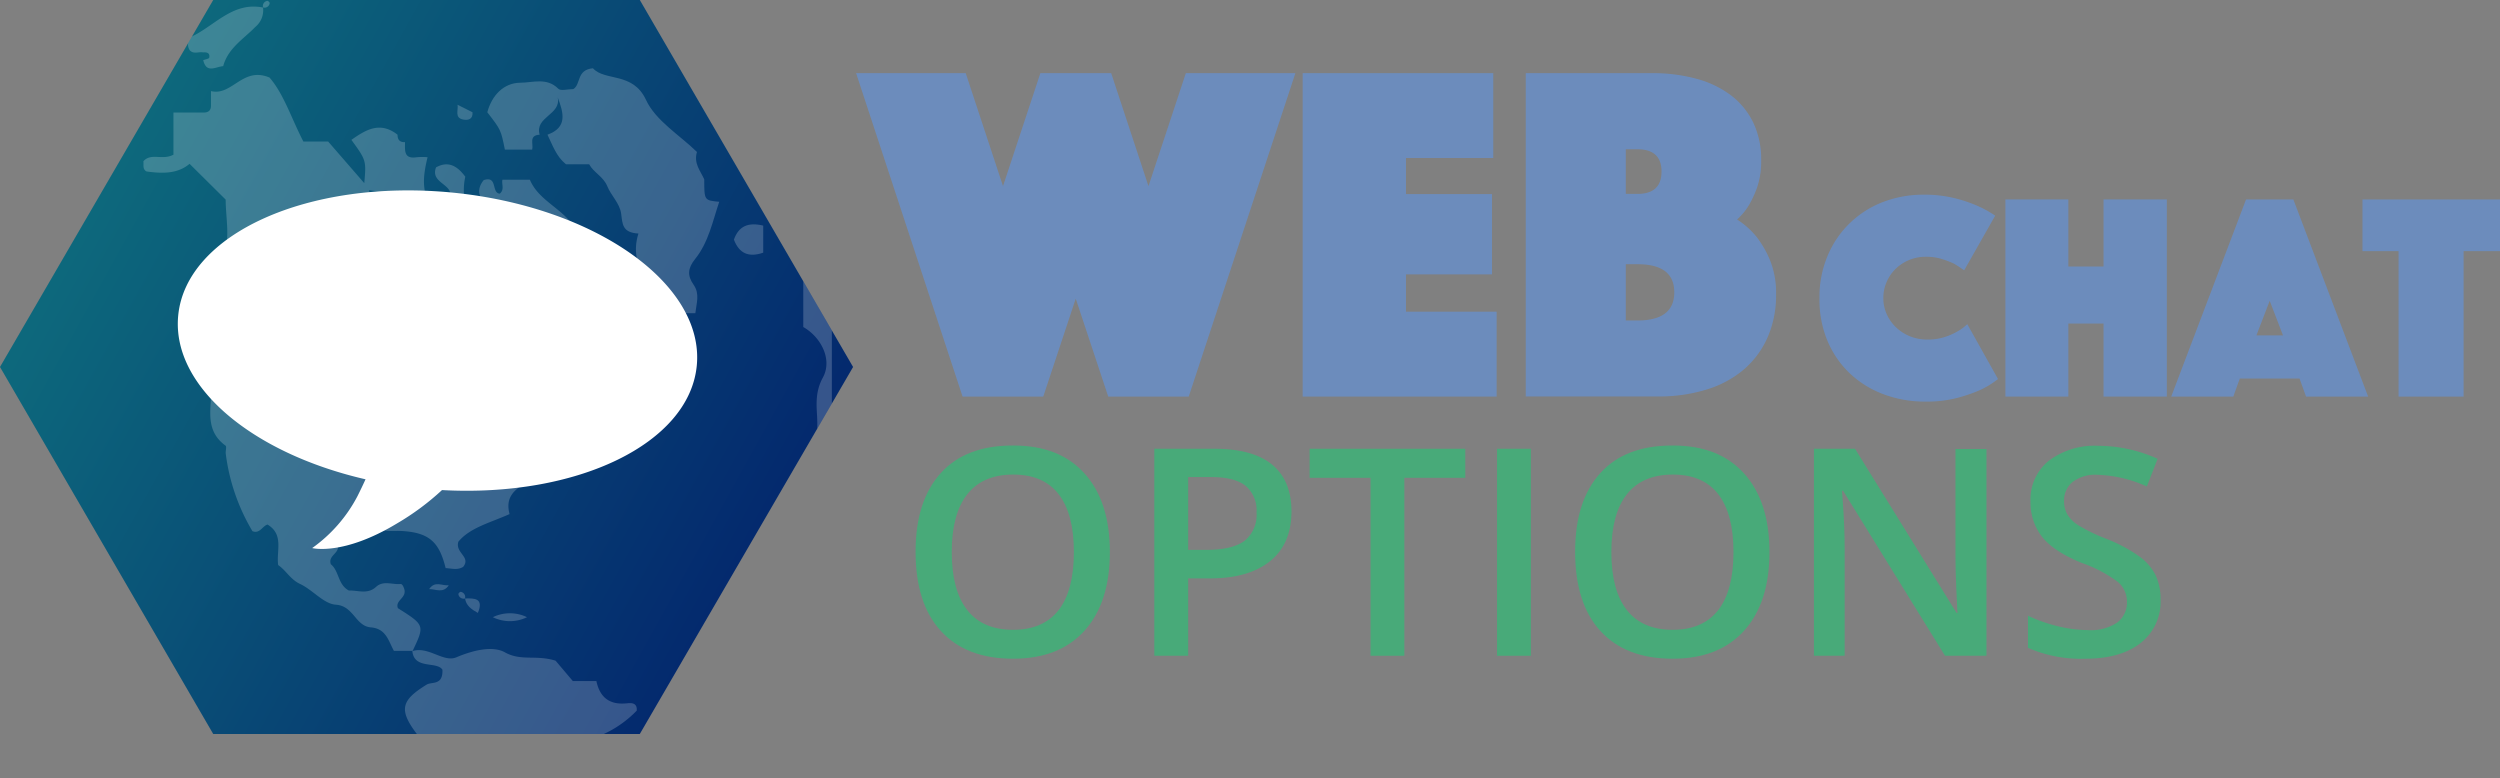 <svg xmlns="http://www.w3.org/2000/svg" xmlns:xlink="http://www.w3.org/1999/xlink" viewBox="0 0 415.55 129.33"><rect x="0" y="0" width="415.55" height="129.33" fill="#808080" stroke="none"/><defs><style>.a{fill:none;}.b{fill:url(#a);}.c{opacity:0.2;}.d{clip-path:url(#b);}.e{fill:#fff;}.f{fill:#48aa79;}.g{fill:#6c8cbc;}</style><linearGradient id="a" x1="3722.04" y1="-2296.89" x2="3781.09" y2="-2190.26" gradientTransform="matrix(0, 1, 1, 0, 2314.55, -3690.55)" gradientUnits="userSpaceOnUse"><stop offset="0" stop-color="#0d687c"/><stop offset="1" stop-color="#042a6e"/></linearGradient><clipPath id="b"><path class="a" d="M106.35,0H35.44L0,61l35.44,61h70.91L141.8,61Z"/></clipPath></defs><title>Asset 57texture</title><path class="b" d="M0,61l35.44,61h70.91L141.8,61,106.35,0H35.44Z"/><g class="c"><g class="d"><path class="e" d="M67.35,129.33c.48-2.9,3.41-2,5.08-3-.17-2.29-2.15-3-3.2-4.4-3-4-2.51-5.54,1.68-8.13.84-.52,2.75.19,2.63-2.48-.93-1.45-4.69,0-5-3.09,2.7-.88,5.22,2,7.38,1,2.78-1.17,6-1.92,8-.8,2.71,1.51,5.15.37,8.43,1.39l2.87,3.39h3.91c.61,2.83,2.3,4,5.14,3.69.83-.1,1.66,0,1.57,1.22a18.25,18.25,0,0,1-5.59,3.94c-4.39,1.75-8.44,4.22-13.28,4.91-1.08.16-3.07.5-3.51,2.35Z"/><path class="e" d="M68.59,108.19H65.48c-.92-1.65-1.28-3.7-3.85-3.91s-2.81-3.57-5.82-3.77c-2-.13-3.85-2.48-5.94-3.45-1.6-.74-2.32-2.25-3.63-3.13-.34-2.33,1-5.06-1.77-6.74-.87.25-1.29,1.59-2.51,1.1a33.22,33.22,0,0,1-4.45-13c0-.4.17-1.06,0-1.2-4-2.88-2-7.11-2.44-10.78a25.57,25.57,0,0,1,0-3A13.08,13.08,0,0,0,38.22,56c.49-1.22,1-2.55.21-3.34-1.76-1.84-.78-3.91-.85-5.85,0-1.5-1-2.65-.32-4.63,1-2.73.25-6.11.25-9l-6-5.95c-2,1.7-4.58,1.63-7.16,1.27-.71-.41-.43-1.09-.52-1.69,1.3-1.47,3.14-.1,5-1.1v-7h5c.86,0,1.27-.39,1.24-1.25V15.14C38.6,16,40.31,11,44.8,12.89c2.37,2.72,3.64,6.81,5.63,10.64h4.12l6,6.91c.33-3.78.33-3.78-2.14-7.19,2.44-1.72,4.78-3.11,7.67-.86,0,.86.38,1.27,1.24,1.24,0,1.38-.24,2.87,2,2.5a11.34,11.34,0,0,1,1.75,0c-.76,3.18-.79,4.69-.13,7-.89,1.21-2.45-.21-3.37.85.71,2.15,2.53,2.75,4.15,1.9a5.91,5.91,0,0,0,3.17-3.66c-.24-1.73-3.32-2-2.41-4.4,2-1.1,3.48-.3,4.86,1.55a10.58,10.58,0,0,0,3.33,10.18c1.75-1.54,2.64-3.21.54-5.1-1.53-1.39-2.18-2.8-.81-4.51,2.36-.78,1.24,2.12,2.66,2.25.84-.65.29-1.55.45-2.31h4.57c1.21,2.9,4.18,4.27,6.29,6.5s2.81,5.87,6.61,6.41c0,2.62-3.42,3.53-2.84,6.51.18.87-1.74,2.16-4.64,1.34-1-.11-.61.37-.56.34.54-.34,1.91.75,1.65-.52-.2-1-1.43-1-1.09.18a8.3,8.3,0,0,1,1.2,4.85c2,1.38,2.64-1.16,4.46-.63,2.57,1.82,2.46,6.67,6.73,7.35-.19,1.27,2.08,1.64,1.14,3.21-3.07,1.41-5.5,3.92-8.58,4.83-.18,3.42,3.71.45,3.73,3.58-3,3.12-7.21,1.62-10.86,2.2-.63,4.54-8.09,3.89-6.62,9.42-3.29,1.47-6.57,2.25-8.51,4.59-.57,1.89,2.14,2.51.8,4.18-.93.59-1.94.26-2.92.21C73,90,71.24,88.56,66.91,88.27c-1.74-.12-3.41.35-5.2-1s-3.55,1-5.55,1.55a12.32,12.32,0,0,1,0,2.35c-.19.93-1.6,1.34-1.17,2.62,1.4,1.11,1.15,3.4,3,4.37,1.45-.07,3.09.7,4.51-.6,1.23-1.14,2.75-.33,4.12-.49.22,0,.5.52.4.41,1,1.89-1.43,2.17-.88,3.61C70.61,103.92,70.61,103.93,68.59,108.19Zm8.69-35.91c.24.69-.49,1.86,1.12,2.43,1.1-.22,1.88-1,2.79-2.43a32.15,32.15,0,0,1-4-.15c.83-3.2-1.09-5-3.54-6.16-1.43-.69-2.73.34-3.56,1.58a3.57,3.57,0,0,0-.21,1.51c1,1.32,2.56-.15,3.53,1.07.27.59-.07,1.54.83,2A20.51,20.51,0,0,1,77.28,72.28Zm4.61-25.42c-2.74-3.8-5.46-2.06-7.69-.7-2.44,1.49-4.41,3.77-2.69,7.12,3.69,3.21,9,4.77,10.38,10.35a1.38,1.38,0,0,0,.86.84,8.41,8.41,0,0,0,2,0c0-.9,0-1.68,0-2.46s-.32-1.66.53-2.28c.72-.12,1.79.11,1.9-.92A3.62,3.62,0,0,0,86.72,56c-.6-.78.65-5.76,1.47-6.36,1.82.94,2.86-.49,3.92-1.62-.83-2.25-3.25-1.64-5-2.44,1.06-1.48,2.6-.14,3.38-.94L92,41.42c-.91-1.08-2.48.35-3.37-.86-.1-2.25-.18-4.53-4.35-4.42C87.07,40.55,81.05,42,81.89,46.86ZM66,34.29c-.35-2.37-2.61-2.39-4.66-2.67C61.64,34,63.9,34,66,34.29Zm7,41.58a1.5,1.5,0,0,0,0-2.51A1.5,1.5,0,0,0,73,75.87Z"/><path class="e" d="M81,18.66c.77-2.85,2.74-4.87,5.46-4.91,2.1,0,4.43-.93,6.34,1,.39.41,1.56.06,2.5.06,1.29-.78.49-3.22,3.26-3.46,2,2.2,6.64.56,8.81,5.24,1.61,3.47,5.59,5.85,8.48,8.67-.58,1.89.58,3.14,1.21,4.55,0,3.5,0,3.5,2.49,3.73-1.1,3.27-1.79,6.76-4,9.5-1.24,1.54-1.33,2.76-.26,4.29s.47,3.06.29,4.73h-4.46c-2.27-4.21-6.81-7.46-5-13.24-2.69-.16-2.64-1.55-2.87-3.29s-1.67-3-2.32-4.6-2.29-2.27-3-3.63H94.07C92.45,26,91.85,24.12,91,22.39c3.4-1.23,2.66-3.66,1.7-6.21.65,2.9-3.86,3.22-3,6.21-1.86.1-1,1.54-1.24,2.48H83.92C83.26,21.58,83.26,21.58,81,18.66Z"/><path class="e" d="M125.79,99.48c.85-4.39,3.39-8.06,5.27-12,2.82-5.88,5.14-11.72,4.75-18.41-.12-2.08-.25-4.11,1-6.37,1.58-3-.38-6.69-3.29-8.34V44.27c1.42,2.56,2.42,4.65,4.75,5.47,0,5.95,0,11.9,0,17.84,0,6.92-1.83,13.3-4.36,19.73a93.53,93.53,0,0,1-6.23,12.17Z"/><path class="e" d="M33.78,8.71c-.75-.15-1.61.35-2.24-.36a1.68,1.68,0,0,1,.79-2.5C36,3.91,38.93.3,43.72,1.25a3.58,3.58,0,0,1-1.27,3.22C40.51,6.47,37.9,8,37.1,11c-1.2.06-2.79,1.3-3.32-1,.34-.14.94-.21,1-.42C34.93,8.79,34.38,8.66,33.78,8.71Z"/><path class="e" d="M135.74,41,132,38.55c-.6-4-2.4-7.49-4.24-10.94a5.58,5.58,0,0,1-.73-2.74h1.79c3,4,3.43,9.34,6.84,13.16C136.18,38.6,135.74,40,135.74,41Z"/><path class="e" d="M126.86,37.5V42c-2.43.84-4,.12-4.87-2.17C122.8,37.55,124.39,36.91,126.86,37.5Z"/><path class="e" d="M124.55,21.14c2.49.23,2.49.23,2.49,3.73C125.07,24.39,124.35,23.07,124.55,21.14Z"/><path class="e" d="M78.54,18.66c.09,1.18-.74,1.37-1.55,1.21-1.5-.29-.77-1.58-.94-2.46Z"/><path class="e" d="M124.55,102c.19-.94-.62-2.38,1.24-2.49C125.61,100.42,126.41,101.86,124.55,102Z"/><path class="e" d="M43.73,1.24a.86.86,0,0,1,.74-1.1c.09,0,.38.27.36.37A.86.86,0,0,1,43.73,1.24Z"/><path class="e" d="M81.92,102.59a6.51,6.51,0,0,1,5.68,0A6.44,6.44,0,0,1,81.92,102.59Z"/><path class="e" d="M71.33,97.92c1-1.45,2.14-.5,3.27-.64C73.66,98.69,72.43,97.91,71.33,97.92Z"/><path class="e" d="M77.3,99.48c1.65-.07,3.14,0,2.13,2.4C78.36,101.28,77.48,100.68,77.3,99.48Z"/><path class="e" d="M77.29,99.48a.87.87,0,0,1-1.1-.74c0-.1.27-.39.37-.36A.86.86,0,0,1,77.29,99.48Z"/></g></g><path class="e" d="M75.08,32c-23.8-2.29-44.16,6.87-45.46,20.46-1.13,11.7,12.22,22.86,31.14,27.21-.37.81-.81,1.74-1.34,2.8a24.53,24.53,0,0,1-7.53,8.63S57,92.44,66,87a42.69,42.69,0,0,0,7.47-5.54c22.44,1.24,41.1-7.7,42.35-20.69C117.12,47.19,98.88,34.31,75.08,32Z"/><path class="f" d="M184.48,91.76q0,8.4-4.21,13.07t-11.9,4.66c-5.19,0-9.19-1.54-12-4.63s-4.18-7.47-4.18-13.15,1.4-10,4.2-13.09,6.8-4.57,12-4.57,9.07,1.55,11.87,4.64S184.48,86.14,184.48,91.76Zm-26.28,0q0,6.36,2.57,9.64t7.6,3.29c3.35,0,5.87-1.09,7.57-3.25s2.56-5.4,2.56-9.68-.85-7.43-2.53-9.61-4.21-3.27-7.55-3.27-5.92,1.09-7.64,3.27S158.2,87.54,158.2,91.76Z"/><path class="f" d="M214.67,85c0,3.59-1.18,6.35-3.54,8.26s-5.7,2.88-10,2.88H197.5V109h-5.63V74.59h9.92q6.45,0,9.66,2.64T214.67,85ZM197.5,91.4h3q4.33,0,6.36-1.5a5.5,5.5,0,0,0,2-4.71,5.34,5.34,0,0,0-1.81-4.43q-1.81-1.45-5.65-1.46H197.5Z"/><path class="f" d="M233.43,109h-5.62V79.42H217.68V74.59h25.88v4.83H233.43Z"/><path class="f" d="M248.84,109V74.59h5.62V109Z"/><path class="f" d="M294.12,91.76q0,8.4-4.21,13.07T278,109.49c-5.19,0-9.19-1.54-12-4.63s-4.18-7.47-4.18-13.15,1.4-10,4.2-13.09,6.8-4.57,12-4.57,9.07,1.55,11.87,4.64S294.12,86.14,294.12,91.76Zm-26.28,0q0,6.36,2.57,9.64t7.6,3.29c3.35,0,5.87-1.09,7.57-3.25s2.56-5.4,2.56-9.68-.85-7.43-2.53-9.61-4.21-3.27-7.55-3.27-5.92,1.09-7.64,3.27S267.84,87.54,267.84,91.76Z"/><path class="f" d="M330.19,109H323.3L306.36,81.58h-.19l.12,1.54q.33,4.38.33,8V109h-5.11V74.59h6.83l16.88,27.29h.15c0-.36-.1-1.67-.19-3.94s-.14-4-.14-5.31v-18h5.15Z"/><path class="f" d="M359.13,99.67a8.67,8.67,0,0,1-3.32,7.21q-3.31,2.61-9.16,2.61a21.85,21.85,0,0,1-9.56-1.81v-5.33a26.24,26.24,0,0,0,5,1.75,21.35,21.35,0,0,0,4.93.63,7.82,7.82,0,0,0,4.93-1.27,4.14,4.14,0,0,0,1.59-3.41,4.27,4.27,0,0,0-1.46-3.28,22.16,22.16,0,0,0-6-3.18q-4.71-1.91-6.64-4.35a9.27,9.27,0,0,1-1.93-5.89,8.25,8.25,0,0,1,3.06-6.78,12.73,12.73,0,0,1,8.22-2.47,24.24,24.24,0,0,1,9.85,2.16l-1.79,4.6a21.55,21.55,0,0,0-8.2-1.94,6.29,6.29,0,0,0-4.14,1.19,3.93,3.93,0,0,0-1.42,3.15,4.37,4.37,0,0,0,.57,2.29,5.74,5.74,0,0,0,1.86,1.8,30.32,30.32,0,0,0,4.66,2.24,25,25,0,0,1,5.56,3,8.58,8.58,0,0,1,2.59,3.08A9.3,9.3,0,0,1,359.13,99.67Z"/><path class="g" d="M142.3,12.16h18.22l6.2,18.78,6.21-18.78H184.7l6.2,18.78,6.21-18.78h18.21L197.59,65.92H184.21l-5.4-16.28-5.4,16.28H160Z"/><path class="g" d="M216.53,12.16h31.68v14.1H233.7v6H248V45.61H233.7v6.2h15.07V65.92H216.53Z"/><path class="g" d="M253.61,12.16h21a27.48,27.48,0,0,1,7.37.93,16.62,16.62,0,0,1,5.72,2.74,12.59,12.59,0,0,1,3.71,4.51,14.12,14.12,0,0,1,1.33,6.33,13.17,13.17,0,0,1-.64,4.39,17,17,0,0,1-1.37,3,10.19,10.19,0,0,1-2,2.42A13.49,13.49,0,0,1,292,39.4a17,17,0,0,1,2.22,3.87,14.49,14.49,0,0,1,1,5.72,17.48,17.48,0,0,1-1.37,7,15.13,15.13,0,0,1-3.91,5.36,17.35,17.35,0,0,1-6.21,3.38,26.8,26.8,0,0,1-8.18,1.17H253.61Zm22.57,16.36c0-2.47-1.35-3.71-4-3.71h-1.94v7.42h1.94C274.83,32.23,276.18,31,276.18,28.52Zm-4,24.75q6.12,0,6.12-4.68t-6.12-4.67h-1.94v9.35Z"/><path class="g" d="M302.43,49.56a17.6,17.6,0,0,1,1.38-7.1,16.23,16.23,0,0,1,9.23-8.9,18.63,18.63,0,0,1,6.69-1.2,20.81,20.81,0,0,1,5,.54,23.38,23.38,0,0,1,3.76,1.23,17.81,17.81,0,0,1,3.15,1.72l-5.16,9.09a17,17,0,0,0-1.72-1.13,16.1,16.1,0,0,0-2-.76,8.53,8.53,0,0,0-2.63-.37,7.1,7.1,0,0,0-2.8.54,7.26,7.26,0,0,0-2.24,1.47,6.78,6.78,0,0,0-1.5,2.19,6.68,6.68,0,0,0-.54,2.68,6.42,6.42,0,0,0,.57,2.68,6.88,6.88,0,0,0,1.55,2.18,7.26,7.26,0,0,0,2.31,1.48,7.6,7.6,0,0,0,2.9.54,9,9,0,0,0,2.8-.4,10.27,10.27,0,0,0,2.06-.88A7.7,7.7,0,0,0,327,53.88L332.11,63A14.74,14.74,0,0,1,329,64.89a26.71,26.71,0,0,1-3.78,1.28,19.83,19.83,0,0,1-5.06.58A19.41,19.41,0,0,1,313,65.5a16.53,16.53,0,0,1-5.6-3.51,16,16,0,0,1-3.68-5.43A17.86,17.86,0,0,1,302.43,49.56Z"/><path class="g" d="M333.34,33.15H343.8V44.3h5.85V33.15h10.52V65.92H349.65V53.78H343.8V65.92H333.34Z"/><path class="g" d="M373.34,33.15h7.86l12.43,32.77H383.31l-1.08-3H372.3l-1.08,3H360.9Zm6.14,22.6L377.27,50l-2.21,5.75Z"/><path class="g" d="M398.69,41.74h-6V33.15h22.9v8.59H409.5V65.92H398.69Z"/></svg>